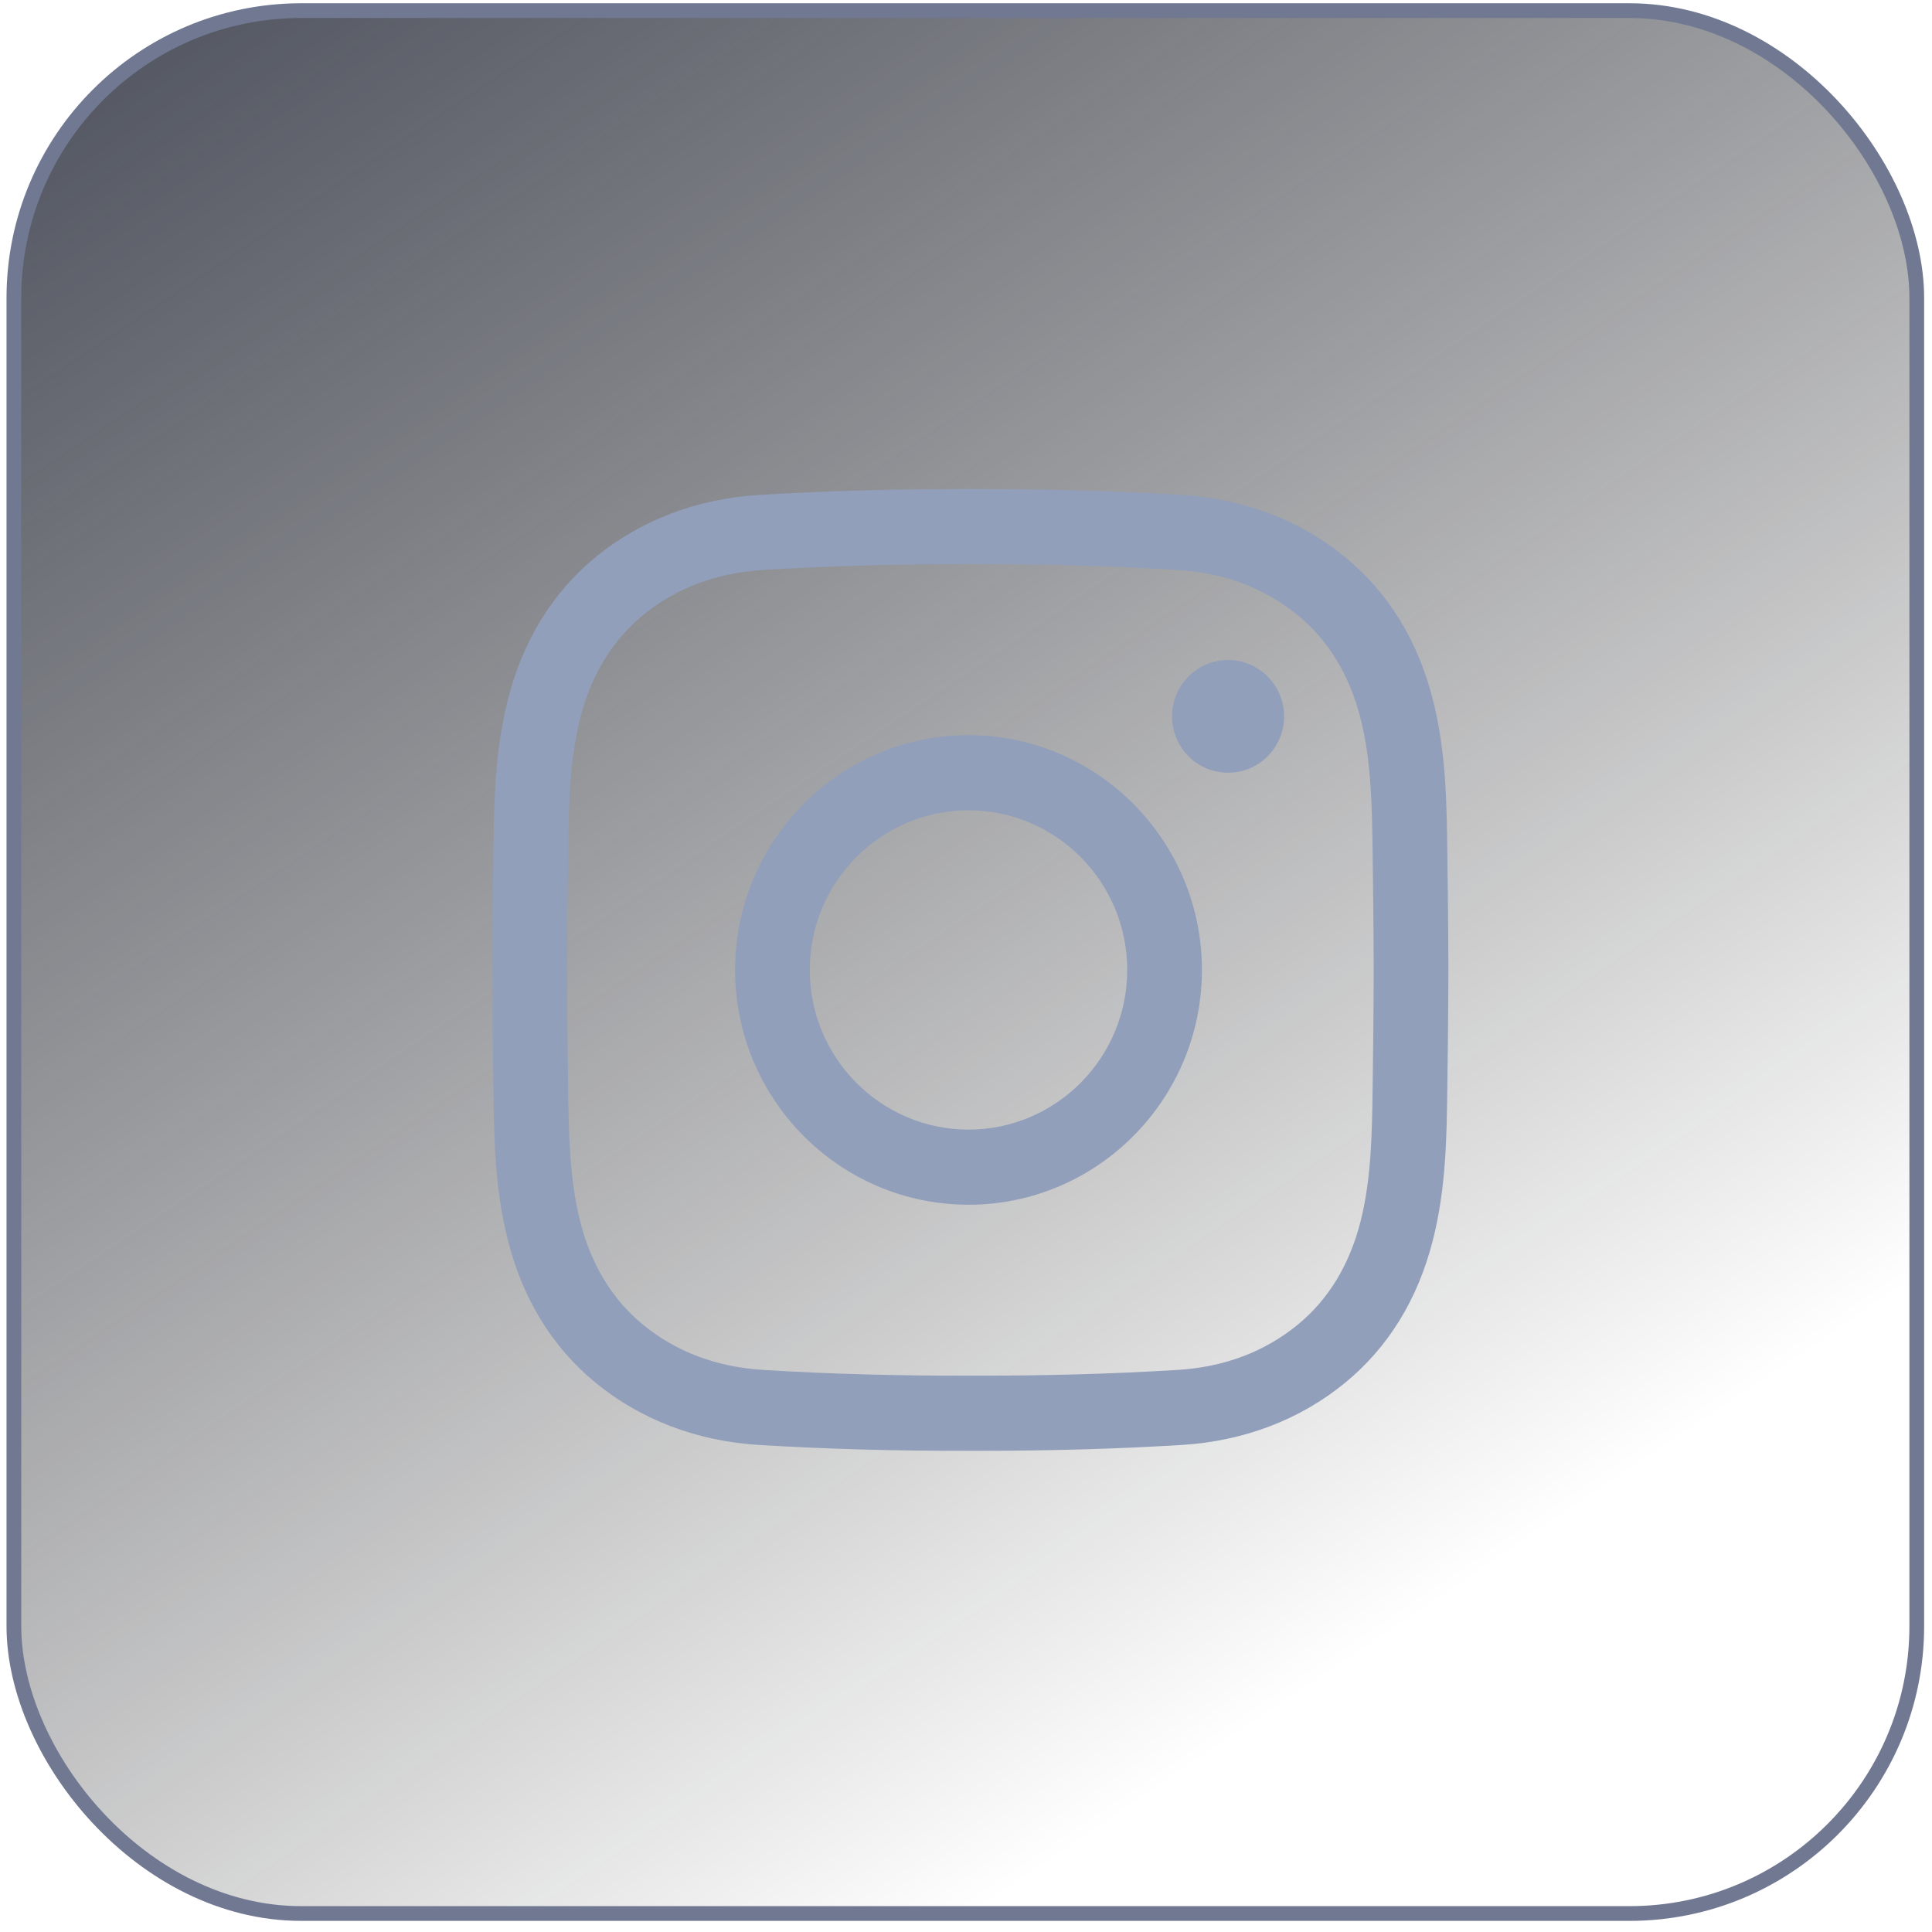 <svg width="118" height="118" viewBox="0 0 118 118" fill="none" xmlns="http://www.w3.org/2000/svg">
<rect x="0.848" y="0.649" width="116.222" height="116.222" rx="17.55" fill="url(#paint0_linear_5921_1574)" stroke="#717892" stroke-width="0.9"/>
<path d="M59.843 88.61C59.649 88.61 59.456 88.61 59.261 88.609C54.684 88.621 50.455 88.504 46.342 88.252C42.571 88.021 39.129 86.71 36.387 84.461C33.741 82.291 31.935 79.357 31.017 75.742C30.219 72.594 30.177 69.504 30.136 66.515C30.107 64.371 30.077 61.83 30.07 59.246C30.077 56.651 30.107 54.11 30.136 51.966C30.177 48.978 30.219 45.888 31.017 42.739C31.935 39.124 33.742 36.19 36.387 34.02C39.129 31.771 42.571 30.46 46.342 30.229C50.455 29.978 54.685 29.861 59.272 29.872C63.851 29.862 68.079 29.978 72.192 30.229C75.963 30.46 79.405 31.771 82.147 34.02C84.793 36.19 86.599 39.124 87.516 42.739C88.315 45.887 88.357 48.978 88.397 51.966C88.427 54.11 88.458 56.651 88.463 59.235V59.246C88.458 61.83 88.427 64.371 88.397 66.515C88.357 69.504 88.315 72.593 87.516 75.742C86.599 79.357 84.793 82.291 82.147 84.461C79.405 86.71 75.963 88.021 72.192 88.252C68.253 88.493 64.207 88.61 59.843 88.61ZM59.261 84.02C63.764 84.031 67.898 83.917 71.915 83.671C74.766 83.497 77.239 82.566 79.264 80.905C81.136 79.369 82.425 77.25 83.096 74.607C83.76 71.987 83.799 69.173 83.836 66.453C83.865 64.323 83.895 61.8 83.901 59.241C83.895 56.681 83.865 54.159 83.836 52.029C83.799 49.308 83.76 46.494 83.096 43.874C82.425 41.23 81.136 39.112 79.264 37.576C77.239 35.915 74.766 34.984 71.915 34.81C67.899 34.564 63.764 34.45 59.272 34.46C54.77 34.45 50.635 34.564 46.619 34.81C43.767 34.984 41.295 35.915 39.27 37.576C37.398 39.112 36.108 41.23 35.438 43.874C34.773 46.494 34.735 49.307 34.698 52.029C34.669 54.16 34.639 56.685 34.632 59.246C34.639 61.796 34.669 64.321 34.698 66.453C34.735 69.173 34.773 71.987 35.438 74.607C36.108 77.25 37.398 79.369 39.27 80.905C41.295 82.566 43.767 83.496 46.619 83.671C50.635 83.917 54.771 84.031 59.261 84.02V84.02ZM59.153 73.581C51.292 73.581 44.896 67.148 44.896 59.241C44.896 51.333 51.292 44.9 59.153 44.9C67.014 44.9 73.409 51.333 73.409 59.241C73.409 67.148 67.014 73.581 59.153 73.581ZM59.153 49.489C53.807 49.489 49.458 53.864 49.458 59.241C49.458 64.617 53.807 68.992 59.153 68.992C64.498 68.992 68.847 64.617 68.847 59.241C68.847 53.864 64.498 49.489 59.153 49.489ZM75.006 40.311C73.117 40.311 71.584 41.852 71.584 43.753C71.584 45.654 73.117 47.194 75.006 47.194C76.896 47.194 78.428 45.654 78.428 43.753C78.428 41.852 76.896 40.311 75.006 40.311Z" fill="#919FBB"/>
<defs>
<linearGradient id="paint0_linear_5921_1574" x1="16.23" y1="-44.15" x2="104.309" y2="86.824" gradientUnits="userSpaceOnUse">
<stop stop-color="#2F3547"/>
<stop offset="1" stop-opacity="0"/>
</linearGradient>
</defs>
</svg>
